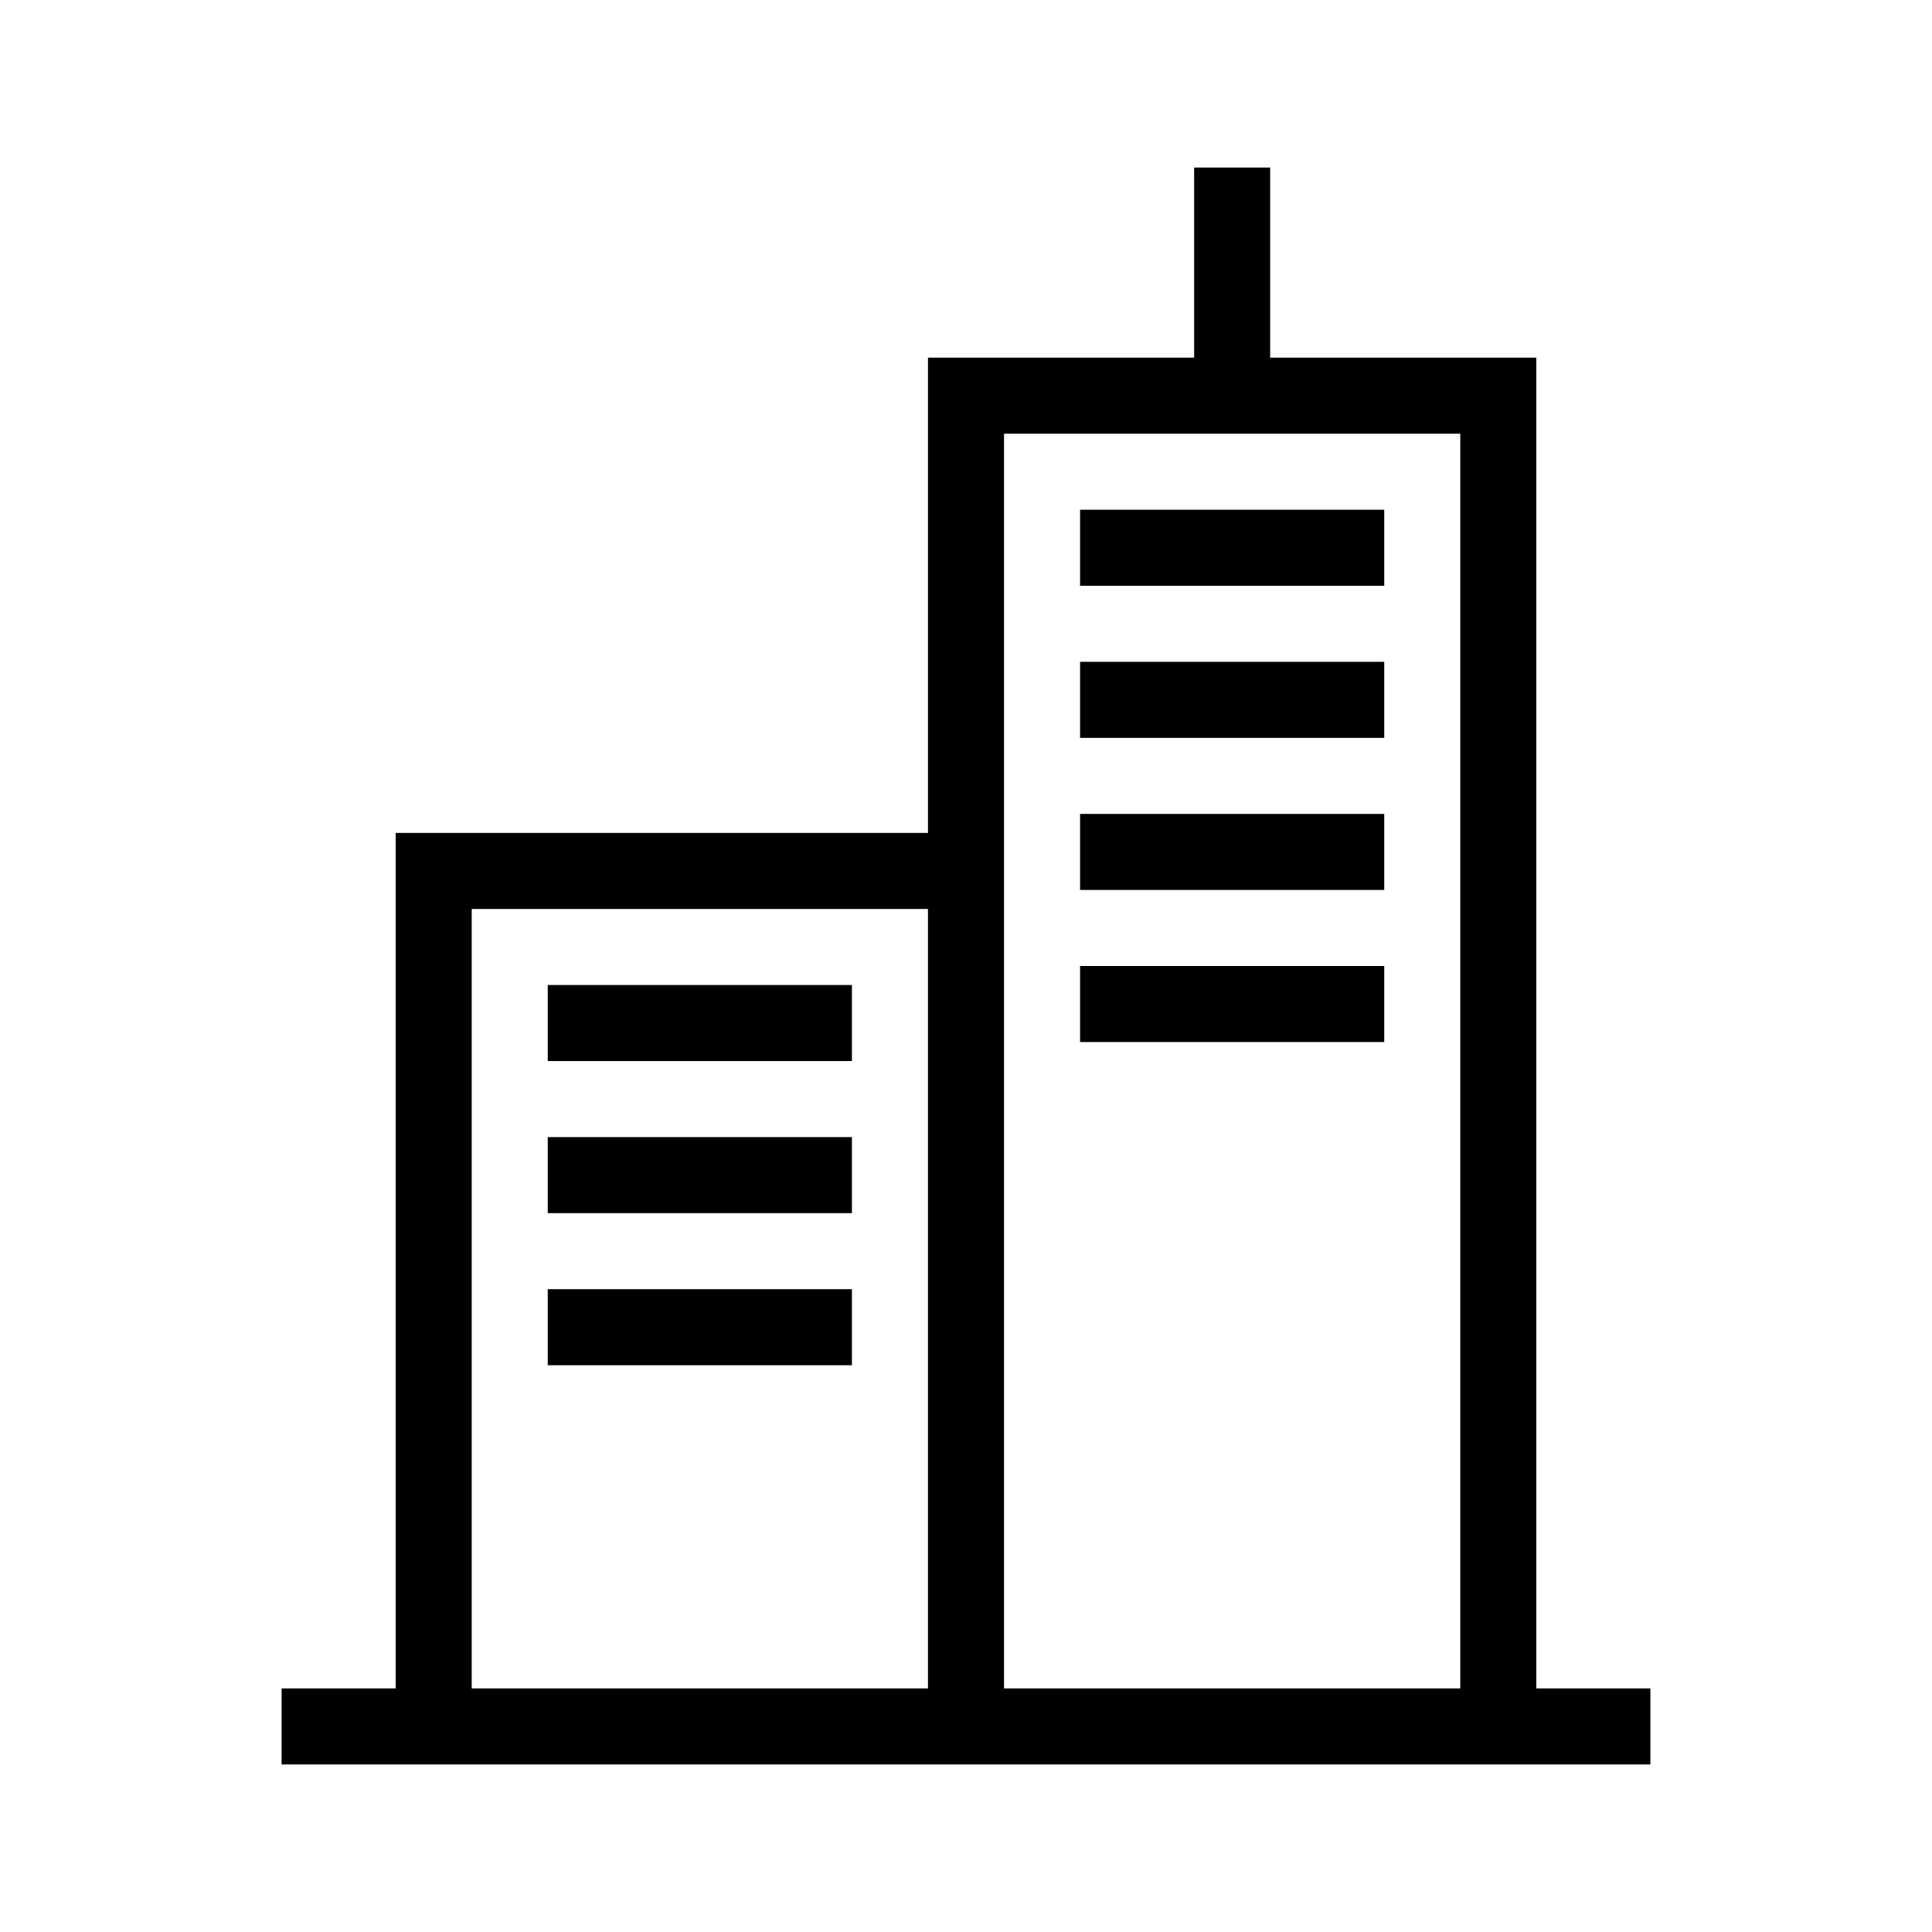 <?xml version="1.0" encoding="UTF-8"?>
<!-- The Best Svg Icon site in the world: iconSvg.co, Visit us! https://iconsvg.co -->
<svg fill="#000000" width="800px" height="800px" version="1.1" viewBox="144 144 512 512" xmlns="http://www.w3.org/2000/svg">
 <path d="m460.46 188.4v50.383h-70.535v125.95h-141.07v226.71h-30.227v20.152h362.74v-20.152h-30.23v-352.66h-70.531v-50.383zm-50.383 70.535h120.91v332.51h-120.91zm20.152 20.152v20.152h80.609v-20.152zm0 40.305v20.152h80.609v-20.152zm0 40.305v20.152h80.609v-20.152zm-161.22 25.188h120.91v206.56h-120.91zm161.22 15.117v20.152h80.609v-20.152zm-141.07 5.035v20.152h80.609v-20.152zm0 40.305v20.152h80.609v-20.152zm0 40.305v20.152h80.609v-20.152z"/>
</svg>